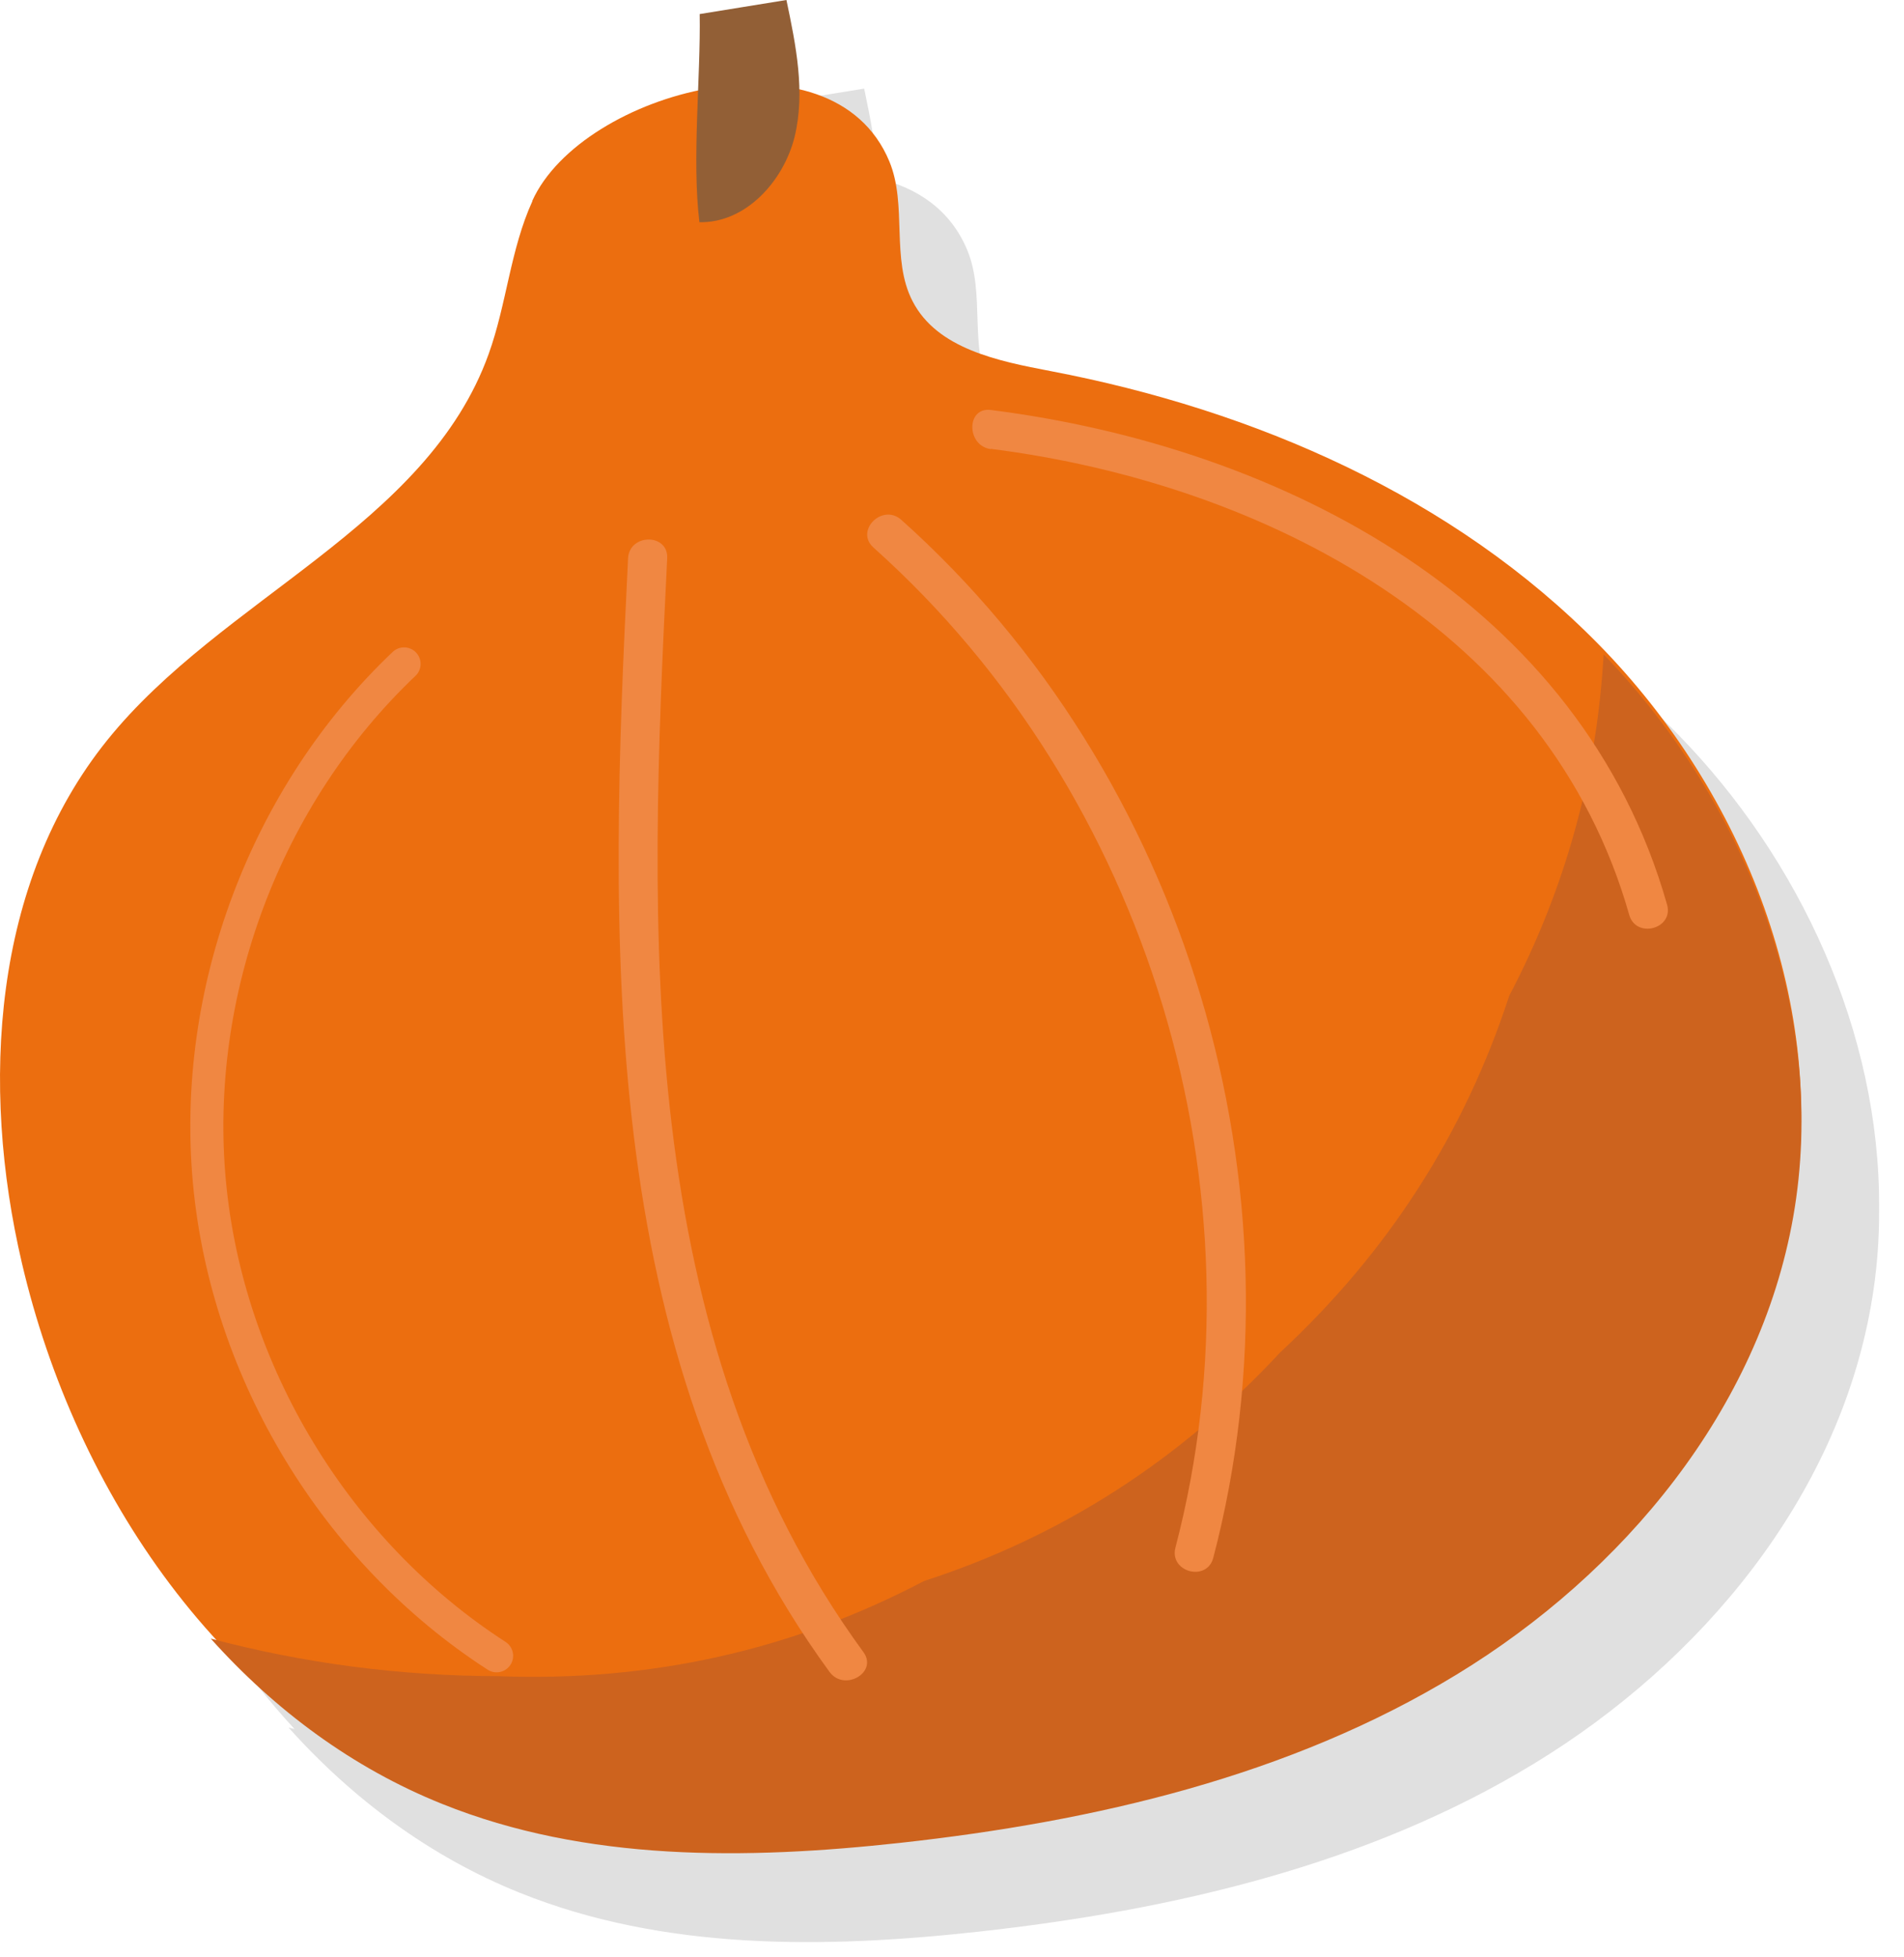 <svg width="72" height="74" viewBox="0 0 72 74" fill="none" xmlns="http://www.w3.org/2000/svg">
<g style="mix-blend-mode:multiply" opacity="0.42">
<path d="M63.419 27.73C57.929 22.13 50.389 18.85 42.679 17.39C40.689 17.01 38.389 16.55 37.459 14.75C36.629 13.15 37.269 11.12 36.579 9.46C35.949 7.94 34.689 7.09 33.169 6.74C33.149 5.61 32.909 4.46 32.679 3.35C31.589 3.53 30.499 3.7 29.409 3.88C29.429 4.77 29.389 5.77 29.349 6.79C26.609 7.37 23.979 8.98 23.079 10.96C22.249 12.78 22.109 14.84 21.429 16.73C19.089 23.25 11.339 25.94 6.999 31.34C2.669 36.73 2.189 44.38 3.769 51.12C4.999 56.36 7.509 61.44 11.139 65.37C11.059 65.35 10.989 65.33 10.909 65.31C13.329 68.01 16.269 70.2 19.659 71.56C25.099 73.75 31.169 73.67 36.999 73.03C44.339 72.22 51.719 70.51 58.019 66.67C64.329 62.83 69.469 56.64 70.749 49.37C70.969 48.14 71.069 46.9 71.059 45.65C71.089 39.05 68.079 32.48 63.419 27.73Z" fill="#B5B4B4"/>
</g>
<path d="M20.13 7.61C19.3 9.43 19.16 11.49 18.48 13.38C16.14 19.9 8.39 22.59 4.05 27.99C-0.28 33.37 -0.75 41.02 0.83 47.76C2.86 56.44 8.44 64.69 16.71 68.01C22.15 70.2 28.22 70.12 34.05 69.48C41.39 68.67 48.77 66.96 55.07 63.12C61.38 59.28 66.52 53.09 67.8 45.82C69.17 38.09 65.96 29.98 60.47 24.38C54.98 18.78 47.44 15.5 39.73 14.03C37.74 13.65 35.44 13.19 34.51 11.39C33.68 9.79 34.32 7.76 33.63 6.1C31.47 0.91 22.01 3.45 20.13 7.59V7.61Z" fill="#EC6E0F"/>
<path d="M60.64 24.76C60.38 29.31 59.19 33.61 57.07 37.65C55.38 42.84 52.5 47.33 48.42 51.12C44.63 55.2 40.14 58.09 34.95 59.77C29.96 62.39 24.59 63.59 18.83 63.37C15.09 63.36 11.47 62.88 7.97 61.95C10.39 64.65 13.33 66.84 16.72 68.2C22.16 70.39 28.23 70.31 34.06 69.67C41.4 68.86 48.78 67.15 55.08 63.31C61.39 59.47 66.53 53.28 67.81 46.01C69.16 38.36 66.04 30.34 60.65 24.75L60.64 24.76Z" fill="#CD631E"/>
<path d="M26.459 0.53C26.499 2.91 26.159 6.04 26.449 8.4C28.189 8.44 29.629 6.86 30.049 5.17C30.459 3.48 30.099 1.71 29.739 0C28.649 0.18 27.559 0.35 26.469 0.53" fill="#925F36"/>
<path d="M18.779 62.6C12.71 58.68 8.59 51.89 7.92 44.7C7.25 37.51 10.04 30.07 15.28 25.1" stroke="#F08742" stroke-width="1.25" stroke-linecap="round" stroke-linejoin="round"/>
<path d="M23.75 21.12C23.04 35.4 22.51 51.08 31.37 63.21C31.93 63.97 33.21 63.23 32.65 62.46C23.93 50.53 24.53 35.15 25.23 21.11C25.28 20.16 23.8 20.16 23.75 21.11V21.12Z" fill="#F08742"/>
<path d="M33.029 20.7C43.429 29.99 47.989 45.01 44.449 58.51C44.209 59.43 45.629 59.82 45.879 58.9C49.549 44.92 44.869 29.29 34.079 19.65C33.369 19.02 32.319 20.06 33.029 20.7Z" fill="#F08742"/>
<path d="M37.47 16.97C47.86 18.29 58.57 23.86 61.61 34.59C61.87 35.5 63.3 35.12 63.04 34.2C59.8 22.78 48.52 16.9 37.47 15.5C36.53 15.38 36.54 16.86 37.47 16.98V16.97Z" fill="#F08742"/>
</svg>
